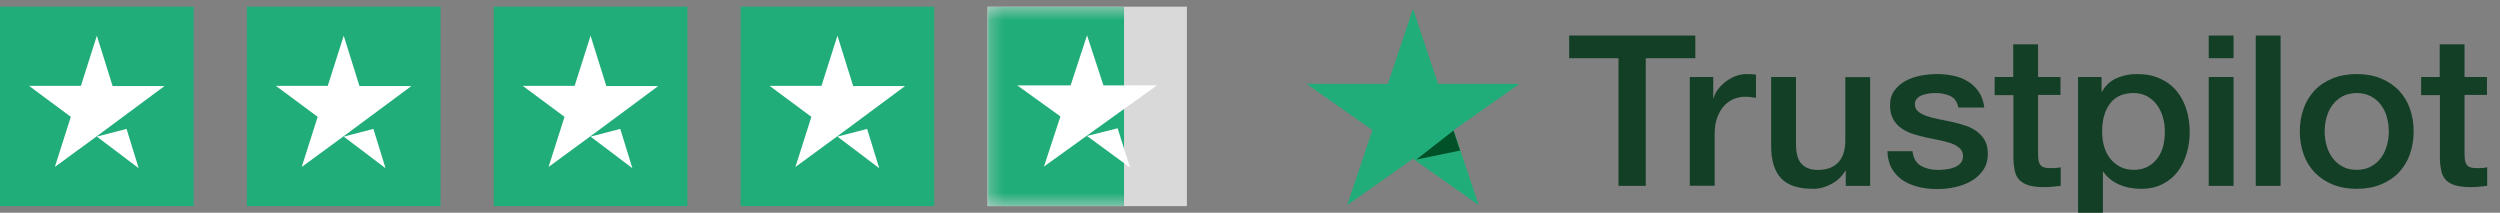 <svg width="188" height="16" viewBox="0 0 188 16" fill="none" xmlns="http://www.w3.org/2000/svg">
<rect x="0" y="0" width="188" height="16" fill="#808080" stroke="none"/>
<path d="M14.564 0.5H0V15.5H14.564V0.5Z" fill="#21AD79"/>
<path d="M7.284 10.272L9.517 9.693L10.428 12.649L7.284 10.272ZM12.372 6.471H8.469L7.284 2.686L6.085 6.455H2.182L5.325 8.786L4.125 12.555L7.284 10.241L9.228 8.802L12.372 6.471Z" fill="white"/>
<path d="M33.127 0.5H18.564V15.5H33.127V0.5Z" fill="#21AD79"/>
<path d="M25.848 10.272L28.08 9.693L28.991 12.649L25.848 10.272ZM30.935 6.471H27.032L25.848 2.686L24.648 6.455H20.745L23.889 8.786L22.689 12.555L25.848 10.241L27.791 8.802L30.935 6.471Z" fill="white"/>
<path d="M51.691 0.5H37.127V15.5H51.691V0.5Z" fill="#21AD79"/>
<path d="M44.411 10.272L46.644 9.693L47.555 12.649L44.411 10.272ZM49.499 6.471H45.596L44.411 2.686L43.212 6.455H39.309L42.452 8.786L41.252 12.555L44.411 10.241L46.355 8.802L49.499 6.471Z" fill="white"/>
<path d="M70.254 0.5H55.69V15.5H70.254V0.5Z" fill="#21AD79"/>
<path d="M62.975 10.272L65.207 9.693L66.118 12.649L62.975 10.272ZM68.062 6.471H64.159L62.975 2.686L61.775 6.455H57.872L61.016 8.786L59.816 12.555L62.975 10.241L64.918 8.802L68.062 6.471Z" fill="white"/>
<g clip-path="url(#clip0_1645_2384)">
<rect x="72.528" y="-0.201" width="21" height="22" fill="#D9D9D9"/>
<mask id="mask0_1645_2384" style="mask-type:alpha" maskUnits="userSpaceOnUse" x="74" y="0" width="16" height="16">
<path d="M89.255 0.5H74.255V15.5H89.255V0.5Z" fill="#DBDBDB"/>
</mask>
<g mask="url(#mask0_1645_2384)">
<rect x="73.528" y="-0.201" width="11" height="22" fill="#21AD79"/>
<path d="M81.745 10.225L84.044 9.646L84.983 12.602L81.745 10.225ZM87 6.424H82.98L81.745 2.655L80.509 6.424H76.505L79.743 8.755L78.507 12.524L81.745 10.194L83.747 8.755L87 6.424Z" fill="white"/>
</g>
</g>
<g clip-path="url(#clip1_1645_2384)">
<path d="M118.009 2.672H127.488V4.379H123.761V13.976H121.711V4.379H118.001V2.672H118.009ZM127.083 5.791H128.835V7.371H128.868C128.926 7.147 129.033 6.932 129.19 6.725C129.347 6.517 129.537 6.318 129.76 6.15C129.983 5.975 130.231 5.839 130.504 5.727C130.777 5.624 131.058 5.568 131.339 5.568C131.553 5.568 131.71 5.576 131.793 5.584C131.876 5.592 131.958 5.608 132.049 5.616V7.355C131.917 7.331 131.785 7.315 131.644 7.299C131.504 7.283 131.372 7.275 131.239 7.275C130.925 7.275 130.628 7.339 130.347 7.459C130.066 7.578 129.826 7.762 129.62 7.993C129.413 8.232 129.248 8.52 129.124 8.871C129 9.222 128.942 9.621 128.942 10.075V13.968H127.074V5.791H127.083ZM140.635 13.976H138.801V12.836H138.768C138.536 13.25 138.197 13.578 137.743 13.825C137.288 14.072 136.826 14.2 136.355 14.2C135.239 14.2 134.429 13.937 133.933 13.402C133.438 12.867 133.19 12.062 133.19 10.985V5.791H135.057V10.809C135.057 11.527 135.198 12.038 135.487 12.333C135.768 12.628 136.173 12.78 136.685 12.78C137.082 12.78 137.404 12.724 137.669 12.604C137.933 12.485 138.148 12.333 138.305 12.134C138.47 11.942 138.586 11.703 138.66 11.431C138.735 11.16 138.768 10.865 138.768 10.546V5.799H140.635V13.976ZM143.817 11.352C143.875 11.878 144.081 12.245 144.436 12.461C144.8 12.668 145.23 12.78 145.734 12.78C145.907 12.78 146.106 12.764 146.329 12.74C146.552 12.716 146.767 12.66 146.957 12.588C147.155 12.517 147.312 12.405 147.444 12.261C147.568 12.118 147.626 11.934 147.618 11.703C147.61 11.471 147.519 11.28 147.354 11.136C147.188 10.985 146.982 10.873 146.726 10.777C146.469 10.69 146.18 10.61 145.85 10.546C145.519 10.482 145.188 10.41 144.85 10.339C144.503 10.267 144.164 10.171 143.841 10.067C143.519 9.964 143.23 9.82 142.974 9.637C142.718 9.461 142.511 9.23 142.362 8.95C142.205 8.671 142.131 8.328 142.131 7.913C142.131 7.467 142.247 7.1 142.47 6.796C142.693 6.493 142.982 6.254 143.321 6.071C143.668 5.887 144.048 5.759 144.47 5.68C144.891 5.608 145.296 5.568 145.676 5.568C146.114 5.568 146.535 5.616 146.932 5.704C147.329 5.791 147.692 5.935 148.015 6.142C148.337 6.342 148.601 6.605 148.816 6.924C149.031 7.243 149.163 7.634 149.221 8.089H147.271C147.18 7.658 146.982 7.363 146.659 7.219C146.337 7.068 145.965 6.996 145.552 6.996C145.42 6.996 145.263 7.004 145.081 7.028C144.899 7.052 144.734 7.092 144.569 7.147C144.412 7.203 144.279 7.291 144.164 7.403C144.056 7.514 143.999 7.658 143.999 7.842C143.999 8.065 144.081 8.24 144.238 8.376C144.395 8.512 144.602 8.623 144.858 8.719C145.114 8.807 145.403 8.887 145.734 8.95C146.064 9.014 146.403 9.086 146.75 9.158C147.089 9.23 147.42 9.325 147.75 9.429C148.081 9.533 148.37 9.676 148.626 9.86C148.882 10.043 149.089 10.267 149.246 10.538C149.403 10.809 149.486 11.152 149.486 11.551C149.486 12.038 149.37 12.445 149.139 12.788C148.907 13.123 148.61 13.402 148.246 13.609C147.882 13.817 147.469 13.976 147.023 14.072C146.577 14.168 146.131 14.216 145.693 14.216C145.155 14.216 144.66 14.16 144.205 14.04C143.751 13.921 143.354 13.745 143.023 13.514C142.693 13.274 142.428 12.979 142.238 12.628C142.048 12.277 141.949 11.854 141.933 11.368H143.817V11.352ZM149.981 5.791H151.395V3.334H153.262V5.791H154.948V7.14H153.262V11.511C153.262 11.703 153.27 11.862 153.287 12.006C153.303 12.142 153.345 12.261 153.403 12.357C153.46 12.453 153.551 12.524 153.675 12.572C153.799 12.62 153.956 12.644 154.171 12.644C154.303 12.644 154.436 12.644 154.568 12.636C154.7 12.628 154.832 12.612 154.964 12.58V13.976C154.758 14 154.551 14.016 154.361 14.04C154.163 14.064 153.965 14.072 153.758 14.072C153.262 14.072 152.865 14.024 152.568 13.937C152.27 13.849 152.031 13.713 151.866 13.538C151.692 13.362 151.585 13.147 151.518 12.883C151.461 12.62 151.419 12.317 151.411 11.982V7.155H149.998V5.791H149.981ZM156.27 5.791H158.038V6.9H158.072C158.336 6.422 158.7 6.086 159.171 5.879C159.642 5.672 160.146 5.568 160.699 5.568C161.369 5.568 161.947 5.68 162.443 5.911C162.939 6.134 163.352 6.445 163.683 6.844C164.013 7.243 164.253 7.706 164.418 8.232C164.583 8.759 164.666 9.325 164.666 9.924C164.666 10.474 164.592 11.009 164.443 11.519C164.294 12.038 164.071 12.493 163.773 12.891C163.476 13.29 163.096 13.601 162.633 13.841C162.17 14.08 161.633 14.2 161.005 14.2C160.732 14.2 160.46 14.176 160.187 14.128C159.914 14.08 159.65 14 159.402 13.897C159.154 13.793 158.914 13.657 158.708 13.49C158.493 13.322 158.319 13.131 158.171 12.915H158.138V17H156.27V5.791ZM162.798 9.892C162.798 9.525 162.749 9.166 162.65 8.815C162.55 8.464 162.402 8.161 162.203 7.889C162.005 7.618 161.757 7.403 161.468 7.243C161.17 7.084 160.832 6.996 160.451 6.996C159.666 6.996 159.071 7.259 158.675 7.786C158.278 8.312 158.08 9.014 158.08 9.892C158.08 10.307 158.129 10.69 158.237 11.041C158.344 11.392 158.493 11.695 158.708 11.95C158.914 12.205 159.162 12.405 159.452 12.548C159.741 12.7 160.08 12.772 160.46 12.772C160.889 12.772 161.245 12.684 161.542 12.517C161.84 12.349 162.079 12.126 162.27 11.862C162.46 11.591 162.6 11.288 162.683 10.945C162.757 10.602 162.798 10.251 162.798 9.892ZM166.096 2.672H167.963V4.379H166.096V2.672ZM166.096 5.791H167.963V13.976H166.096V5.791ZM169.632 2.672H171.5V13.976H169.632V2.672ZM177.227 14.2C176.549 14.2 175.946 14.088 175.417 13.873C174.888 13.657 174.442 13.354 174.07 12.979C173.706 12.596 173.425 12.142 173.235 11.615C173.045 11.088 172.946 10.506 172.946 9.876C172.946 9.254 173.045 8.679 173.235 8.153C173.425 7.626 173.706 7.171 174.07 6.788C174.434 6.406 174.888 6.11 175.417 5.895C175.946 5.68 176.549 5.568 177.227 5.568C177.904 5.568 178.508 5.68 179.037 5.895C179.565 6.11 180.012 6.414 180.383 6.788C180.747 7.171 181.028 7.626 181.218 8.153C181.408 8.679 181.507 9.254 181.507 9.876C181.507 10.506 181.408 11.088 181.218 11.615C181.028 12.142 180.747 12.596 180.383 12.979C180.02 13.362 179.565 13.657 179.037 13.873C178.508 14.088 177.904 14.2 177.227 14.2ZM177.227 12.772C177.64 12.772 178.004 12.684 178.309 12.517C178.615 12.349 178.863 12.126 179.061 11.854C179.26 11.583 179.4 11.272 179.499 10.929C179.59 10.586 179.64 10.235 179.64 9.876C179.64 9.525 179.59 9.182 179.499 8.831C179.408 8.48 179.26 8.177 179.061 7.905C178.863 7.634 178.615 7.419 178.309 7.251C178.004 7.084 177.64 6.996 177.227 6.996C176.814 6.996 176.45 7.084 176.144 7.251C175.838 7.419 175.591 7.642 175.392 7.905C175.194 8.177 175.053 8.48 174.954 8.831C174.863 9.182 174.814 9.525 174.814 9.876C174.814 10.235 174.863 10.586 174.954 10.929C175.045 11.272 175.194 11.583 175.392 11.854C175.591 12.126 175.838 12.349 176.144 12.517C176.45 12.692 176.814 12.772 177.227 12.772ZM182.053 5.791H183.466V3.334H185.333V5.791H187.019V7.14H185.333V11.511C185.333 11.703 185.342 11.862 185.358 12.006C185.375 12.142 185.416 12.261 185.474 12.357C185.532 12.453 185.623 12.524 185.747 12.572C185.871 12.62 186.028 12.644 186.242 12.644C186.375 12.644 186.507 12.644 186.639 12.636C186.771 12.628 186.904 12.612 187.036 12.58V13.976C186.829 14 186.623 14.016 186.433 14.04C186.234 14.064 186.036 14.072 185.829 14.072C185.333 14.072 184.937 14.024 184.639 13.937C184.342 13.849 184.102 13.713 183.937 13.538C183.763 13.362 183.656 13.147 183.59 12.883C183.532 12.62 183.491 12.317 183.482 11.982V7.155H182.069V5.791H182.053Z" fill="#133F26"/>
<path d="M114.255 6.31H108.145L106.258 0.672L104.365 6.31L98.255 6.304L103.203 9.792L101.31 15.424L106.258 11.941L111.2 15.424L109.313 9.792L114.255 6.31Z" fill="#21AD79"/>
<path d="M109.802 11.319L109.302 9.819L106.501 12L109.802 11.319Z" fill="#005128"/>
</g>
<defs>
<clipPath id="clip0_1645_2384">
<rect width="15" height="15" fill="white" transform="translate(74.255 0.5)"/>
</clipPath>
<clipPath id="clip1_1645_2384">
<rect width="90" height="16" fill="white" transform="translate(98)"/>
</clipPath>
</defs>
</svg>
